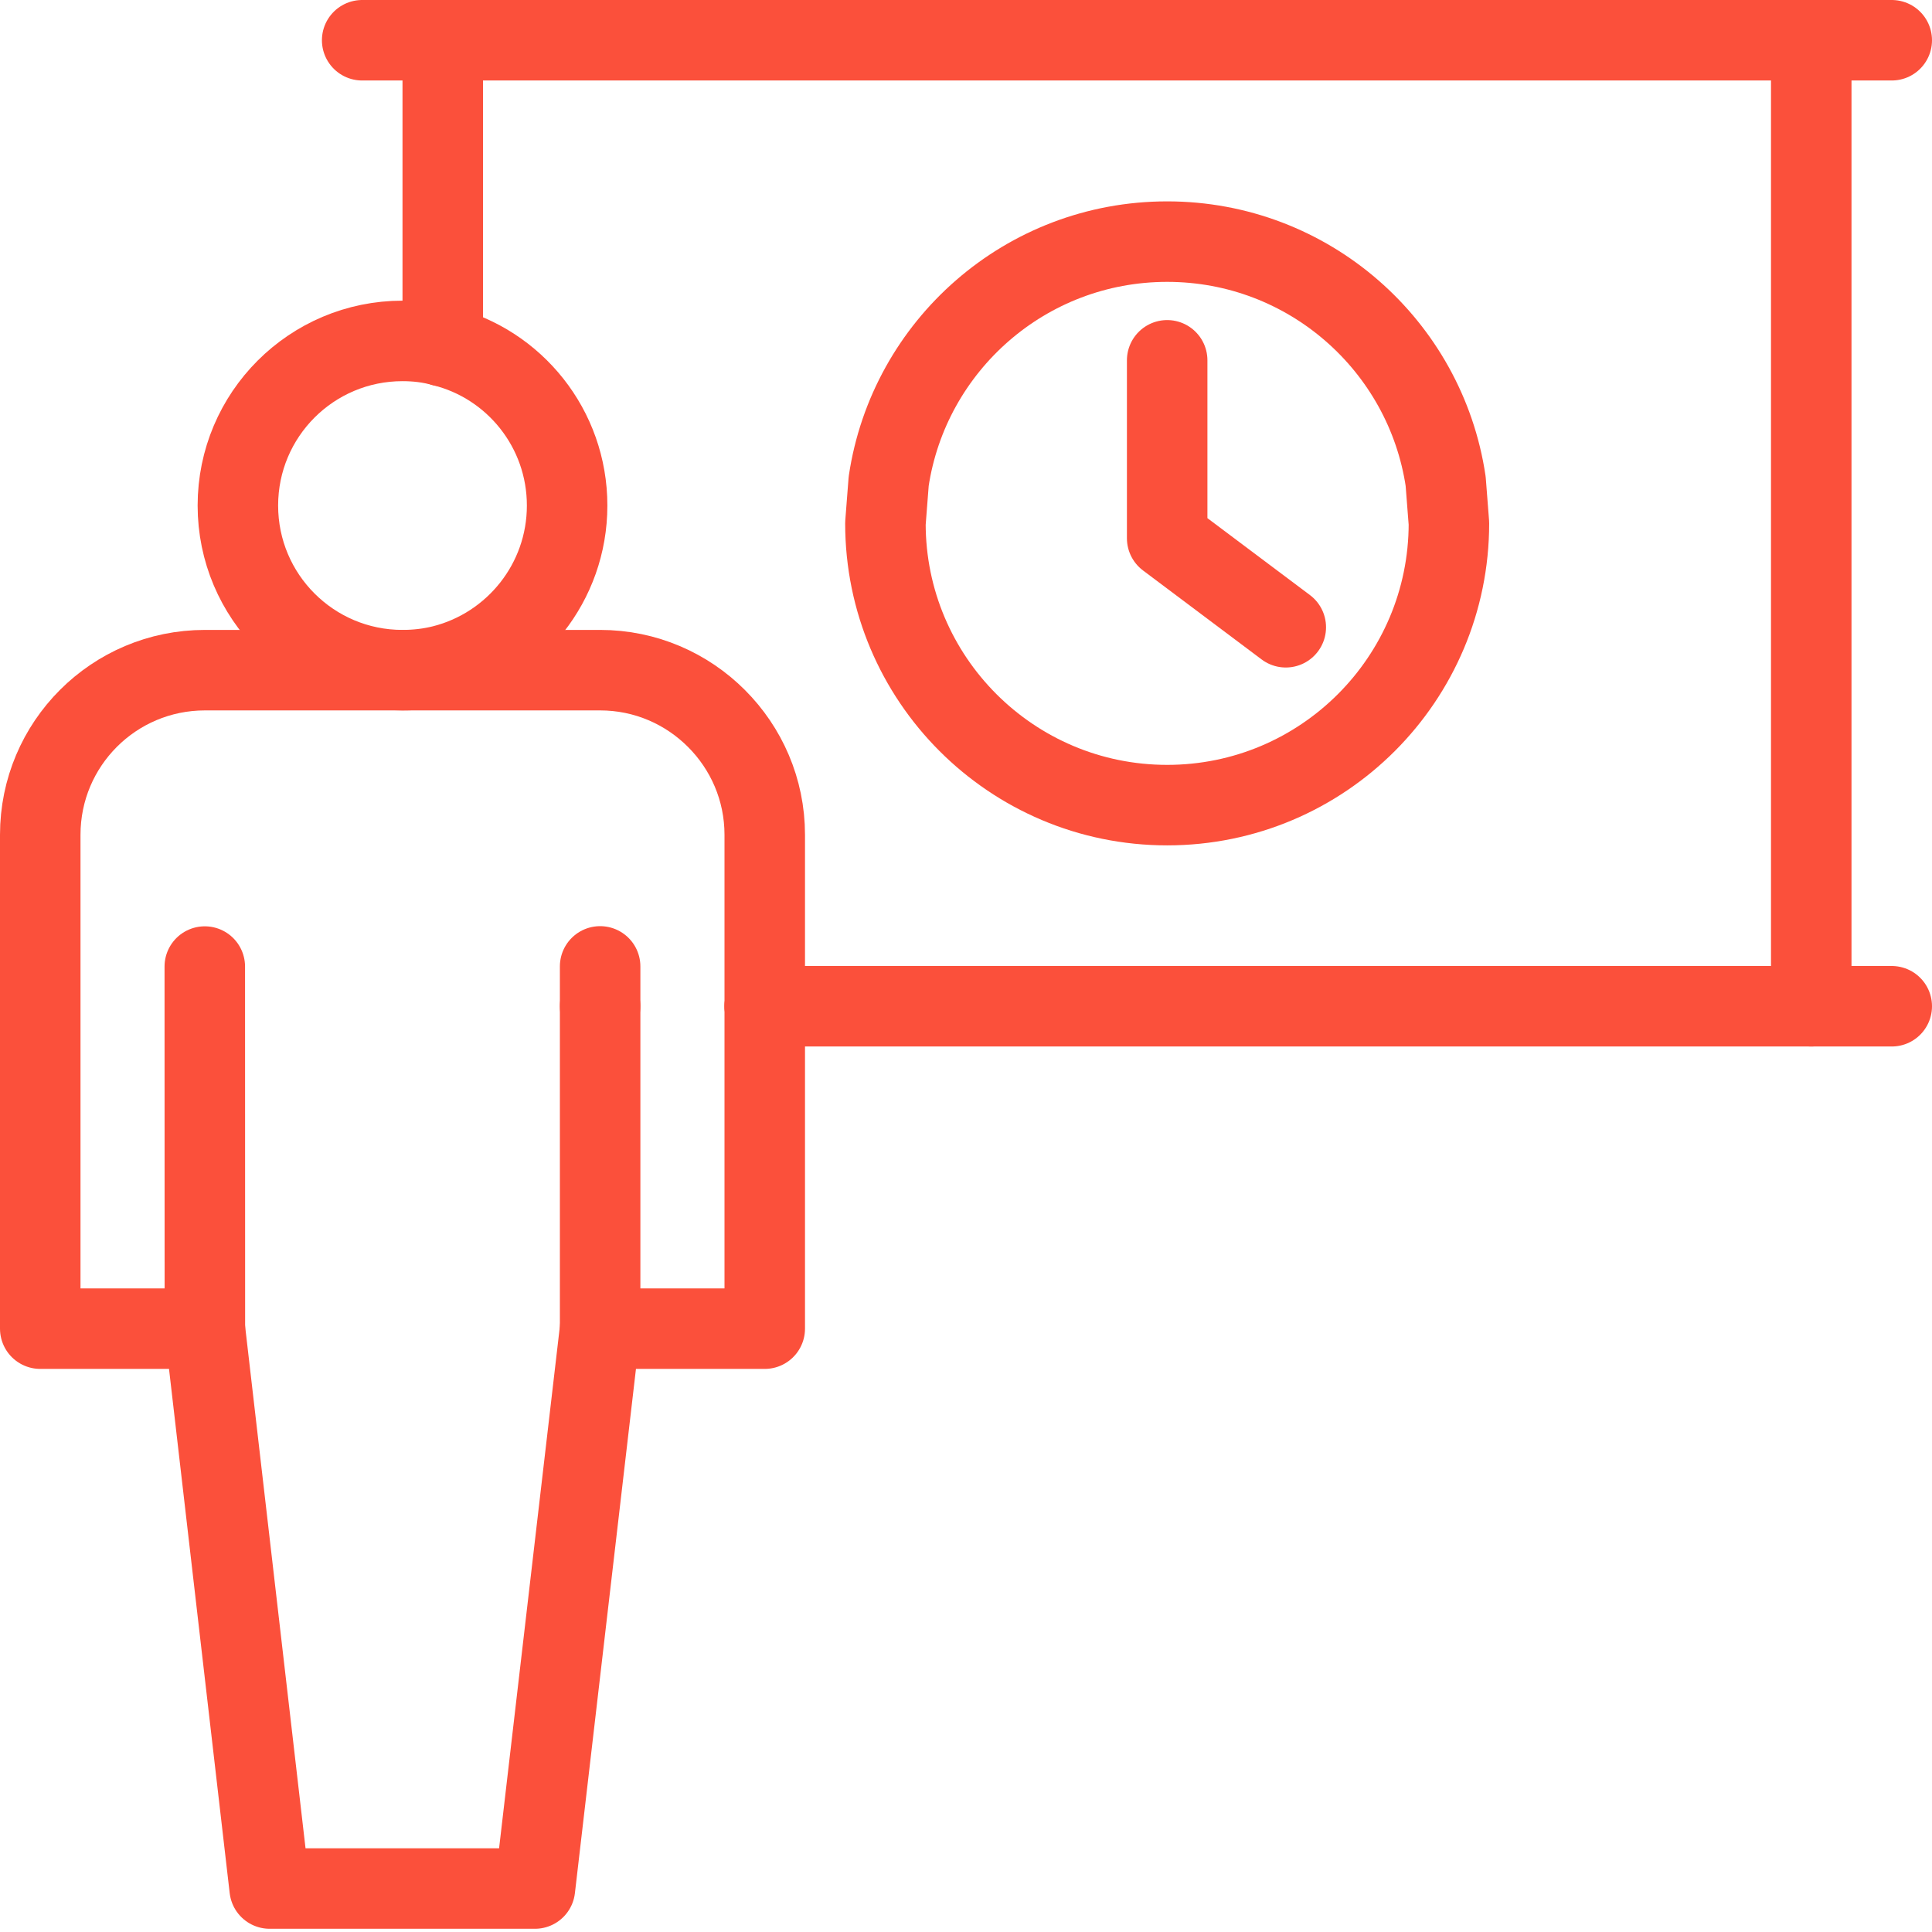 <?xml version="1.0" encoding="UTF-8"?>
<svg width="48px" height="48px" viewBox="0 0 48 48" version="1.1" xmlns="http://www.w3.org/2000/svg" xmlns:xlink="http://www.w3.org/1999/xlink">
    <!-- Generator: sketchtool 52.6 (67491) - http://www.bohemiancoding.com/sketch -->
    <title>DE5673D7-3ECE-4CC9-B6D3-652221F4FF97</title>
    <desc>Created with sketchtool.</desc>
    <g id="Symbols" stroke="none" stroke-width="1" fill="none" fill-rule="evenodd" stroke-linecap="round" stroke-linejoin="round">
        <g id="icon/analyze" transform="translate(1, 0)" stroke="#FB503B" stroke-width="2">
            <g id="analyze">
                <path d="M13.91,25 L13.91,33.01 L12.29,46.92 L5.7,46.92 L4.09,33.01 L0,33.01 L0,20.74 C0,18.48 1.83,16.65 4.09,16.65 L13.91,16.65 C15.04,16.65 16.06,17.11 16.8,17.85 C17.54,18.59 18,19.61 18,20.74 L18,25" id="Stroke-1"></path>
                <polyline id="Stroke-3" points="18 25 18 33.01 13.91 33.01"></polyline>
                <path d="M4.09,33.01 L4.088,24.014" id="Stroke-5"></path>
                <path d="M13.91,25 L13.91,24.01" id="Stroke-7"></path>
                <path d="M13.09,12.56 C13.09,14.47 11.78,16.08 10,16.53 C9.68,16.61 9.35,16.65 9,16.65 C6.74,16.65 4.91,14.82 4.91,12.56 C4.91,10.3 6.74,8.47 9,8.47 C9.35,8.47 9.68,8.51 10,8.6 C11.78,9.04 13.09,10.65 13.09,12.56 Z" id="Stroke-9"></path>
                <path d="M44,1 L44,25" id="Stroke-11"></path>
                <path d="M10,8.6 L10,1" id="Stroke-13"></path>
                <path d="M46,25 L18,25" id="Stroke-15"></path>
                <path d="M7.998,1 L46,1" id="Stroke-17"></path>
                <path d="M34.917,11.957 C34.416,8.59 31.513,6.003 27.998,6.003 C24.483,6.003 21.58,8.59 21.079,11.957 L20.998,13.003 C20.998,16.864 24.13,20.003 27.998,20.003 C31.867,20.003 34.998,16.864 34.998,13.003 L34.917,11.957 Z" id="Stroke-19"></path>
                <polyline id="Stroke-21" points="30.945 15.584 27.998 13.373 27.998 8.952"></polyline>
            </g>
        </g>
    </g>
</svg>